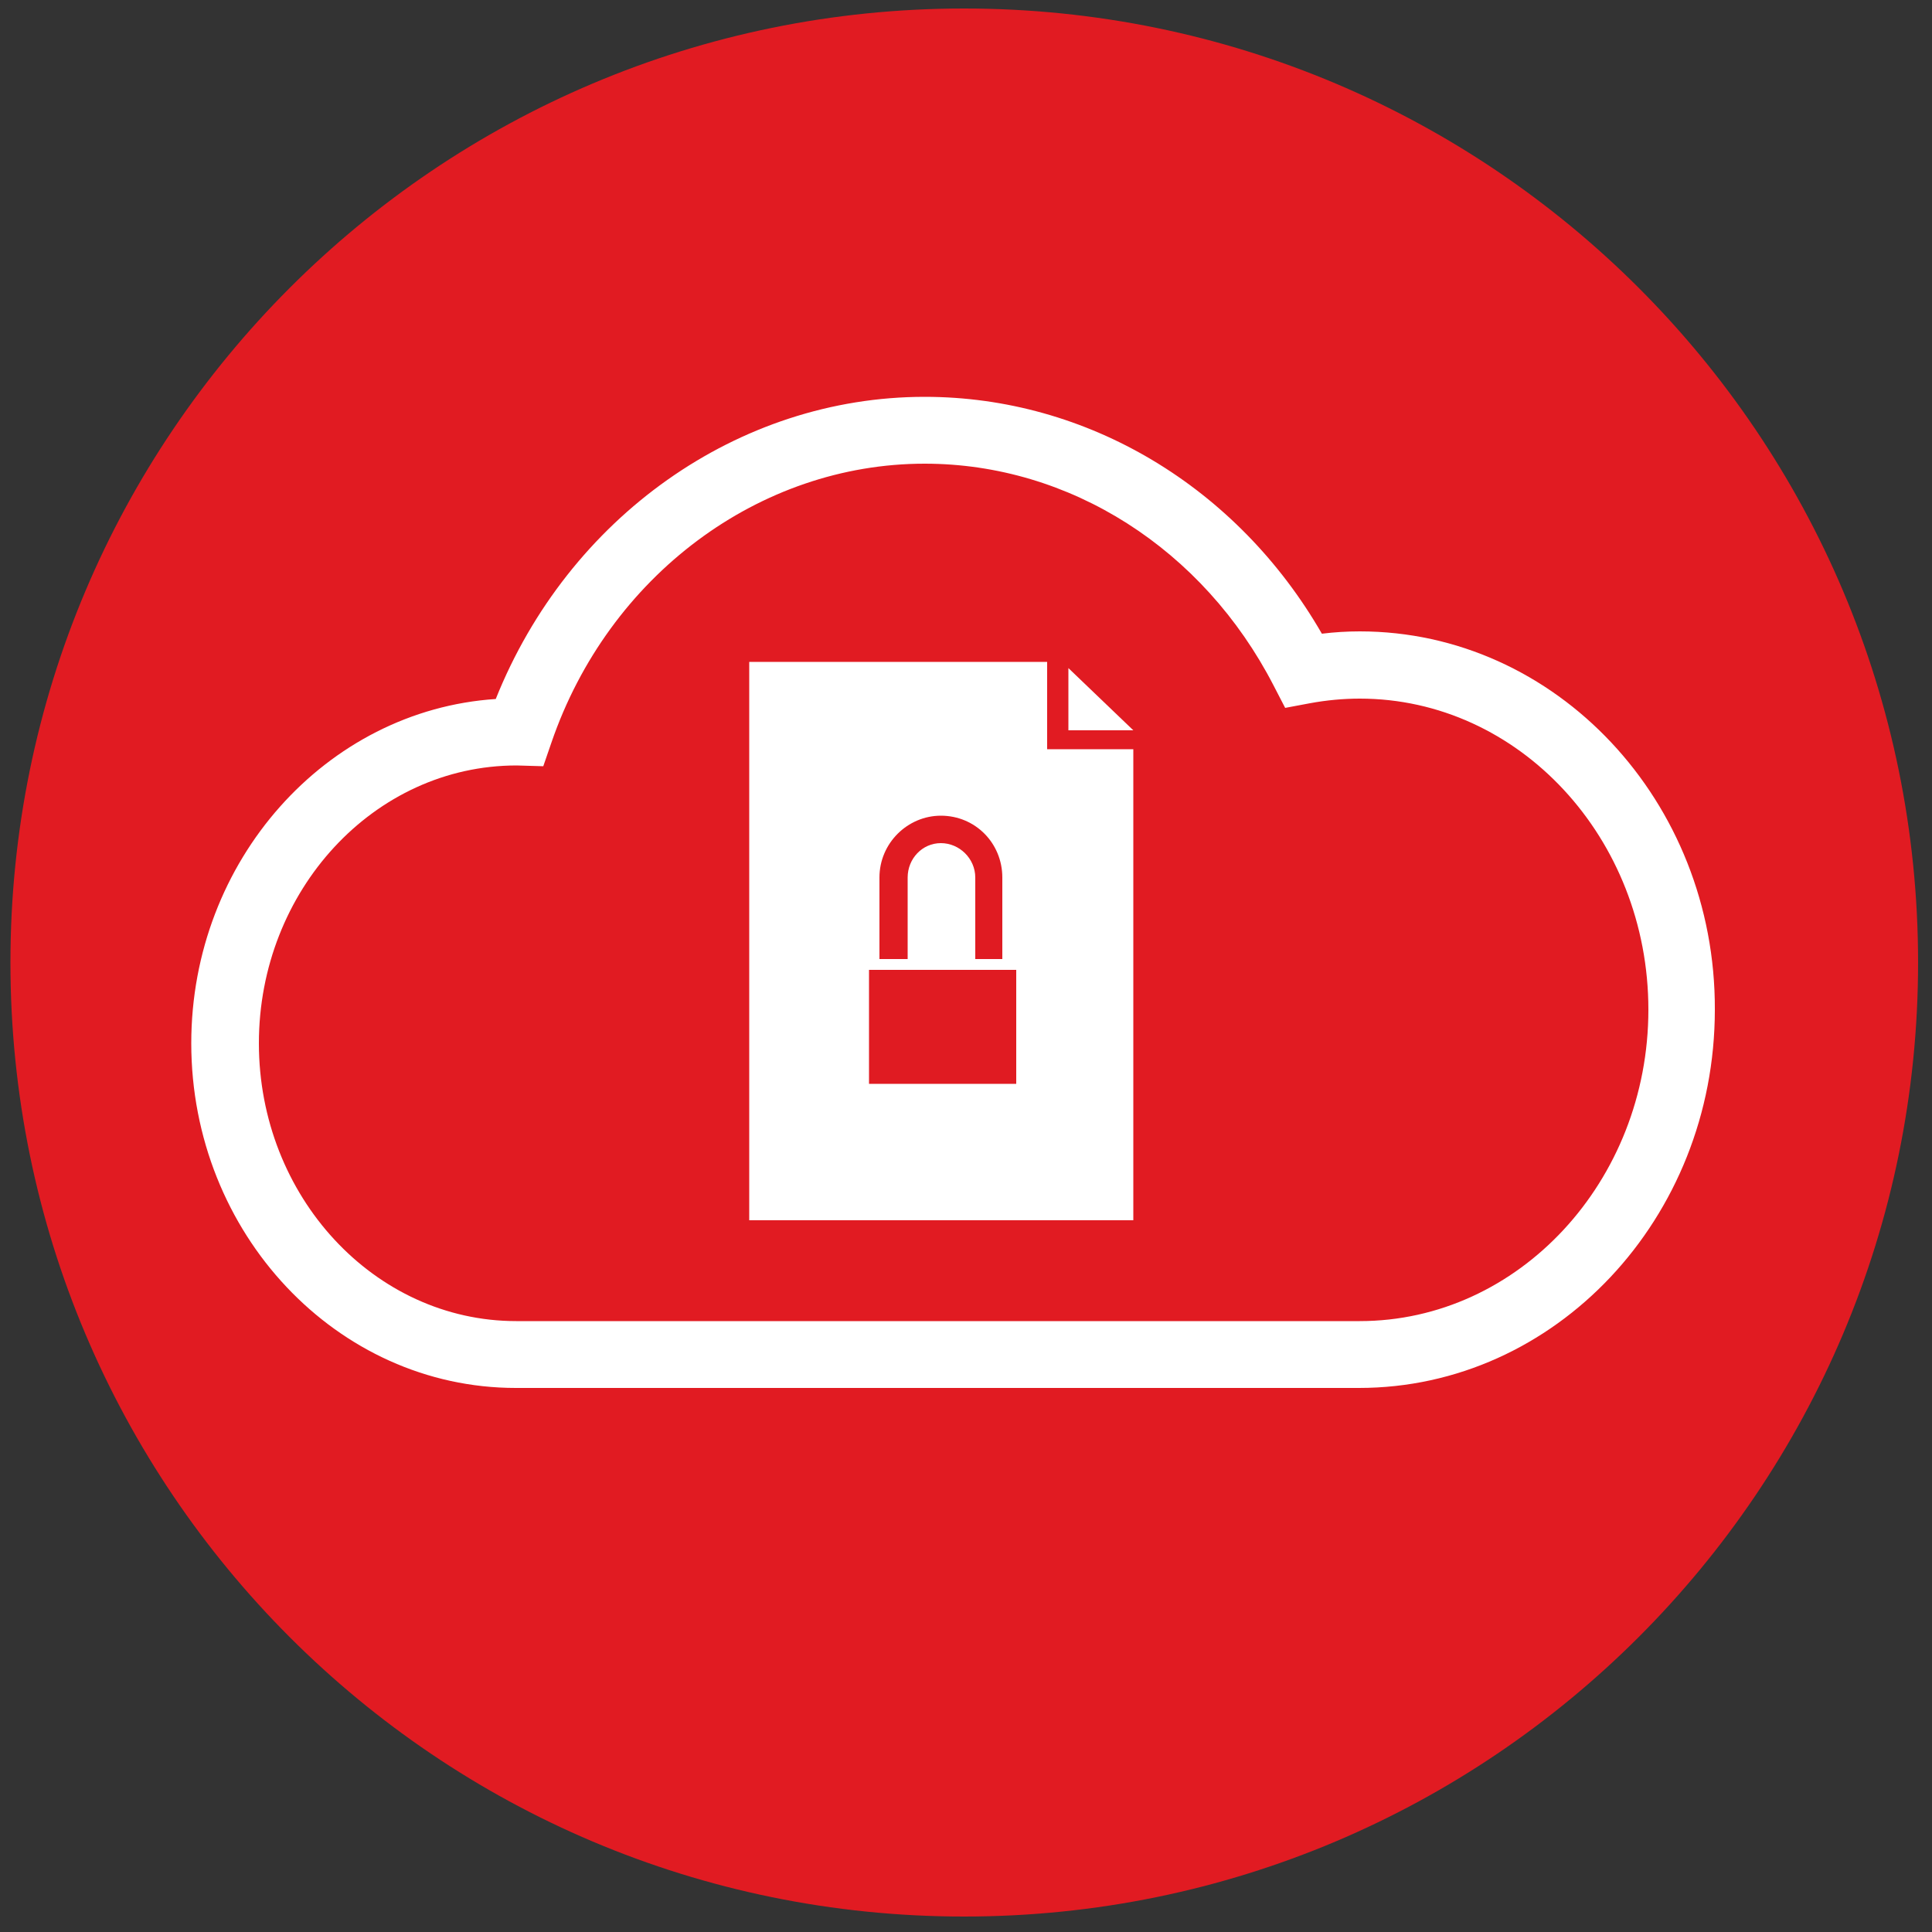 <svg enable-background="new 0 0 500 500" viewBox="0 0 500 500" xmlns="http://www.w3.org/2000/svg"><rect x="0" y="0" width="500" height="500" fill="#333333" stroke="none"/><path d="m496.4 249.1c0 136.3-110.5 246.9-246.9 246.9s-246.8-110.6-246.8-246.9 110.4-246.9 246.8-246.9 246.9 110.5 246.9 246.9z" fill="#e11b22"/><g fill="#fff"><path d="m351.9 163.4c-3.3 0-6.5.2-9.8.6-21.9-38-60.7-61.3-102.8-61.3-48.3 0-92.2 31.2-111 78.2-43.9 2.9-78.8 41.8-78.8 89.1 0 49.2 37.7 89.2 84 89.2h218.2c50.8 0 92.1-43.9 92.1-97.9.2-53.9-41.1-97.9-91.9-97.9zm0 178.5h-218.3c-36.7 0-66.6-32.3-66.6-71.9 0-39.5 29.8-71.9 66.7-71.9l6.9.2 2.1-6.1c14.8-43.2 53.8-72.2 96.6-72.2 37.6 0 72.1 22.1 90.3 57.4l3 5.8 6.4-1.2c4.3-.8 8.7-1.2 12.9-1.2 41.2 0 74.7 36.1 74.7 80.5s-33.6 80.6-74.7 80.6z"/><path d="m271 171.3h-77.1v144.5h99.4v-121.9h-22.3z"/><path d="m293.3 189-16.8-16.1v16.1z"/></g><path d="m234.9 227.1c0-4.9 3.8-8.9 8.6-8.9s8.9 4 8.9 8.9v21.1h7c0-21.1 0-21.1 0-21.1 0-8.9-7-16-15.9-16-8.6 0-15.9 7.1-15.9 16v21.1h7.3z" fill="#e01b22"/><path d="m224.9 251v29.5h38.1v-29.5z" fill="#e01b22"/></svg>